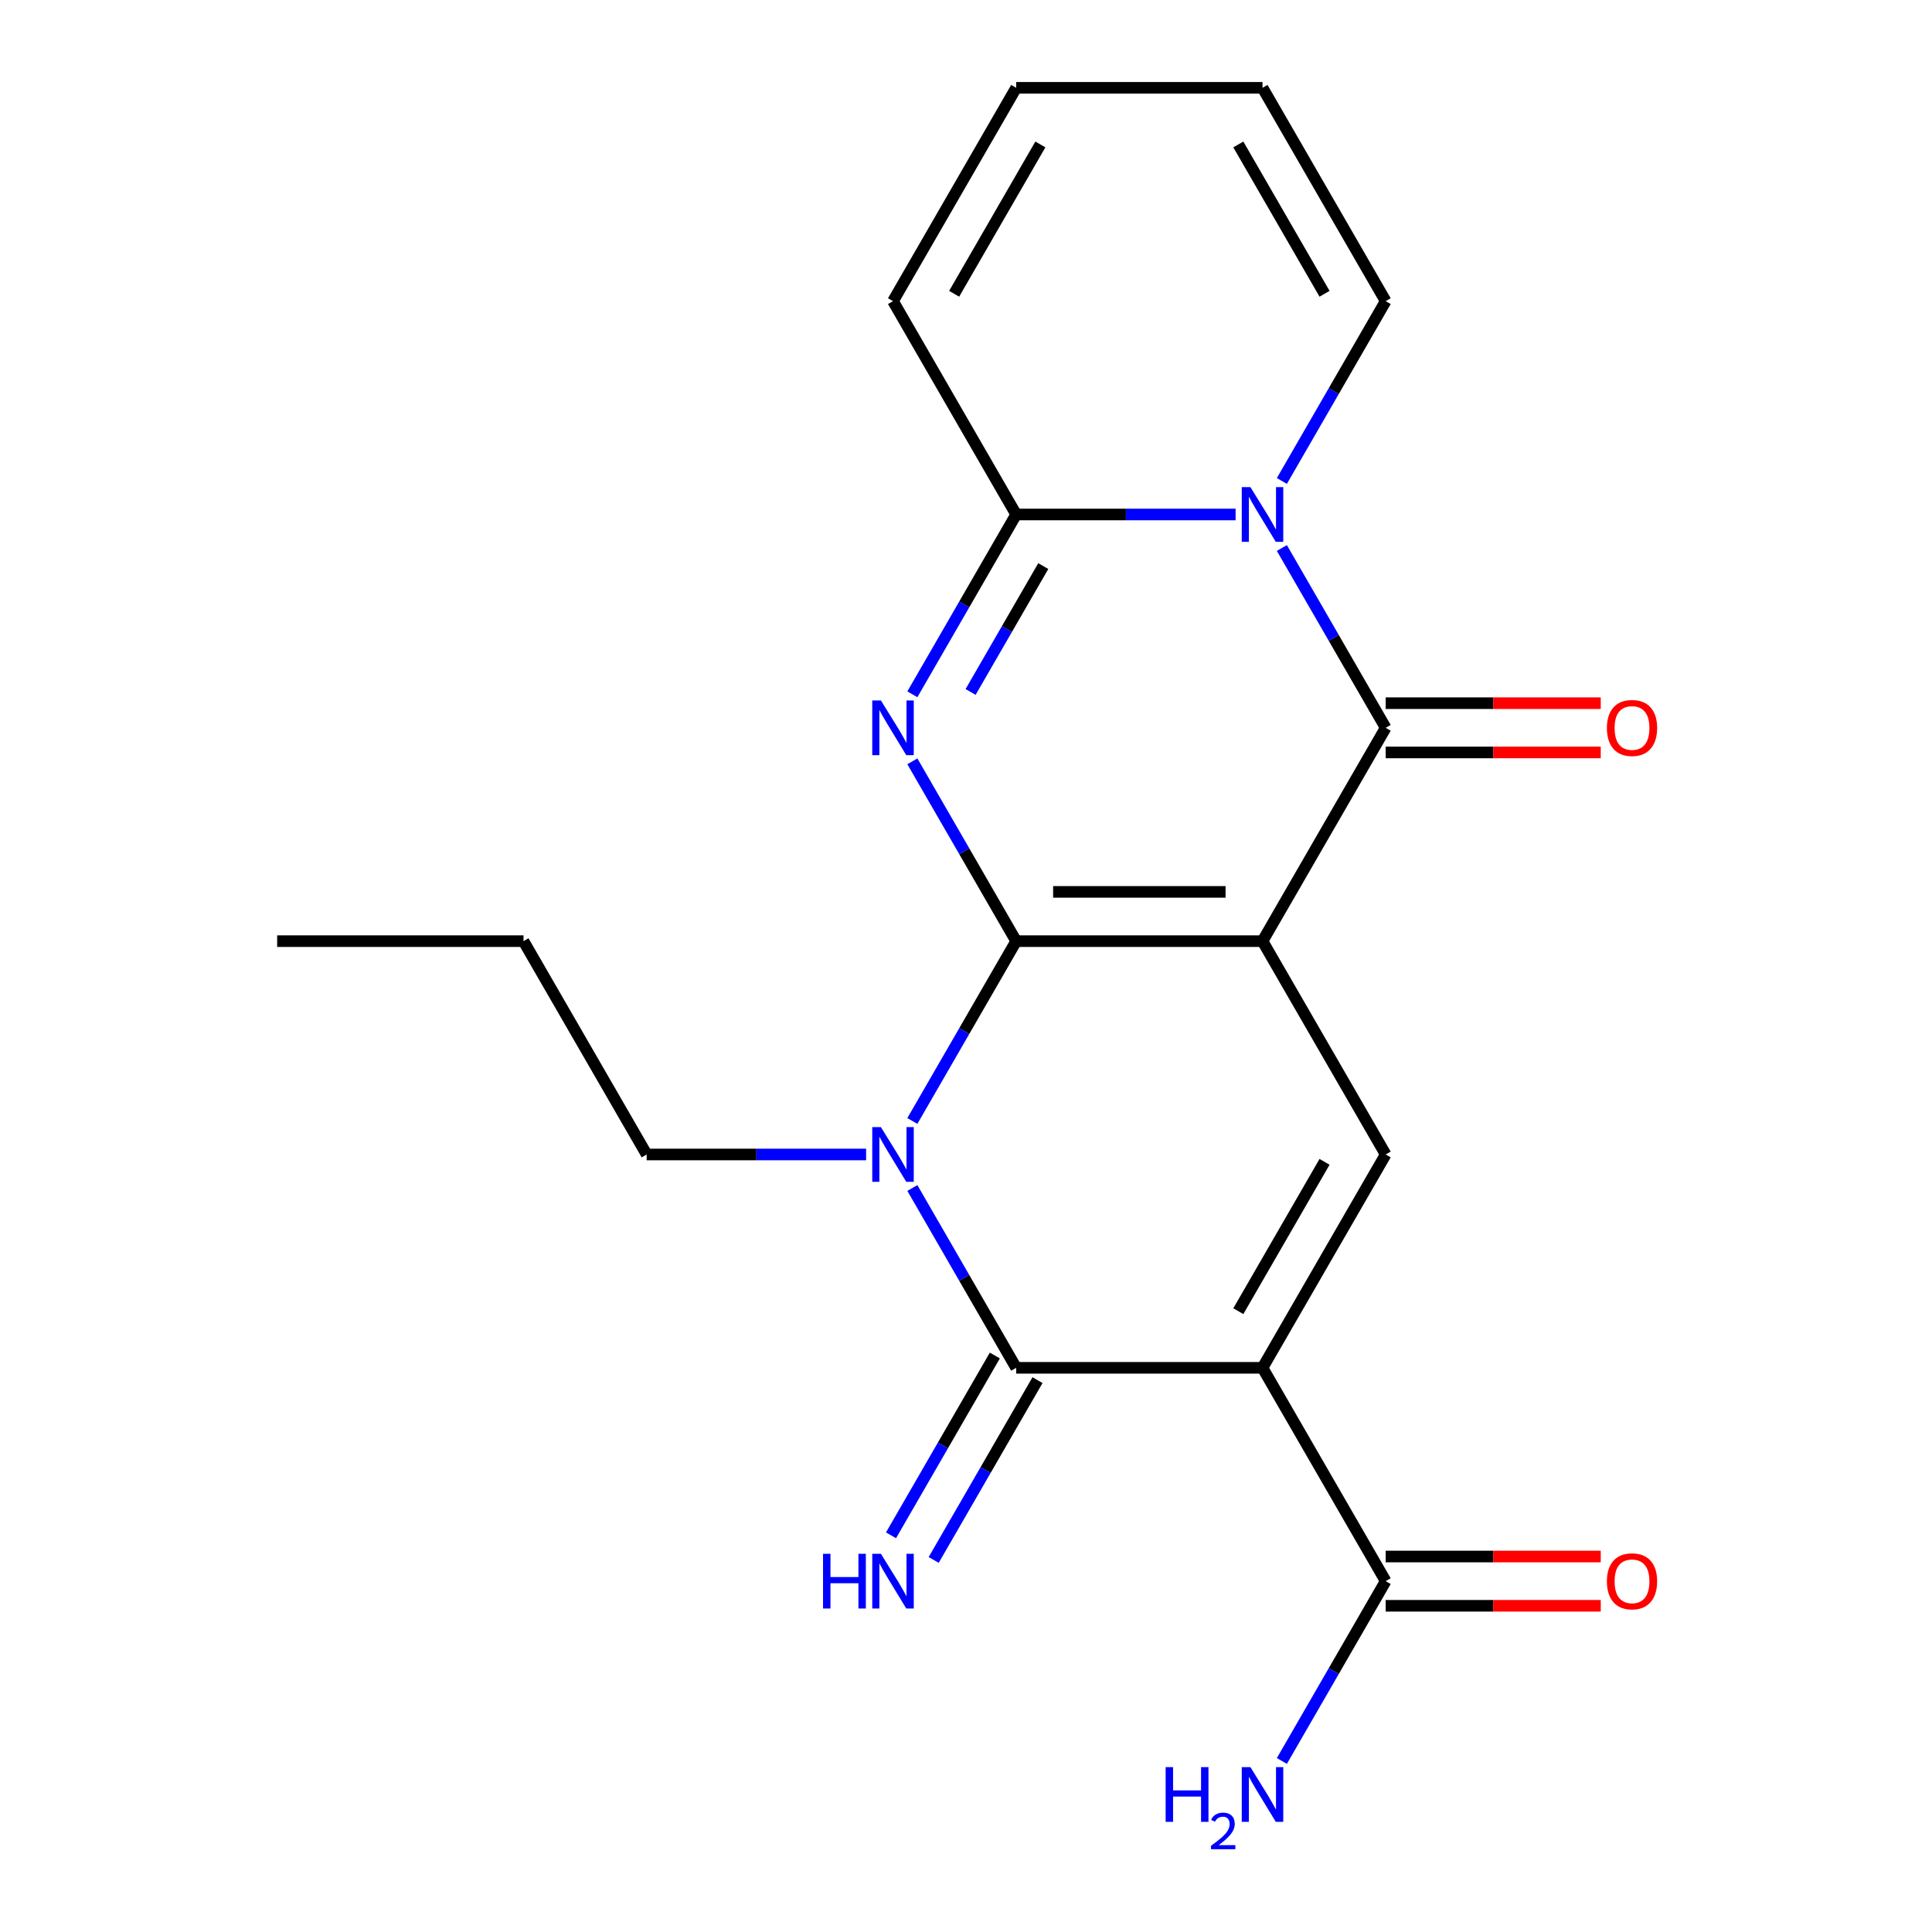<?xml version='1.0' encoding='iso-8859-1'?>
<svg version='1.1' baseProfile='full'
              xmlns='http://www.w3.org/2000/svg'
                      xmlns:rdkit='http://www.rdkit.org/xml'
                      xmlns:xlink='http://www.w3.org/1999/xlink'
                  xml:space='preserve'
width='1000px' height='1000px' viewBox='0 0 1000 1000'>
<!-- END OF HEADER -->
<rect style='opacity:1.0;fill:#FFFFFF;stroke:none' width='1000' height='1000' x='0' y='0'> </rect>
<path class='bond-0' d='M 525.971,487.137 L 653.474,487.137' style='fill:none;fill-rule:evenodd;stroke:#000000;stroke-width:6px;stroke-linecap:butt;stroke-linejoin:miter;stroke-opacity:1' />
<path class='bond-0' d='M 545.097,461.637 L 634.349,461.637' style='fill:none;fill-rule:evenodd;stroke:#000000;stroke-width:6px;stroke-linecap:butt;stroke-linejoin:miter;stroke-opacity:1' />
<path class='bond-1' d='M 525.971,487.137 L 499.103,440.601' style='fill:none;fill-rule:evenodd;stroke:#000000;stroke-width:6px;stroke-linecap:butt;stroke-linejoin:miter;stroke-opacity:1' />
<path class='bond-1' d='M 499.103,440.601 L 472.235,394.064' style='fill:none;fill-rule:evenodd;stroke:#0000FF;stroke-width:6px;stroke-linecap:butt;stroke-linejoin:miter;stroke-opacity:1' />
<path class='bond-2' d='M 525.971,487.137 L 499.103,533.674' style='fill:none;fill-rule:evenodd;stroke:#000000;stroke-width:6px;stroke-linecap:butt;stroke-linejoin:miter;stroke-opacity:1' />
<path class='bond-2' d='M 499.103,533.674 L 472.235,580.21' style='fill:none;fill-rule:evenodd;stroke:#0000FF;stroke-width:6px;stroke-linecap:butt;stroke-linejoin:miter;stroke-opacity:1' />
<path class='bond-4' d='M 653.474,487.137 L 717.225,376.717' style='fill:none;fill-rule:evenodd;stroke:#000000;stroke-width:6px;stroke-linecap:butt;stroke-linejoin:miter;stroke-opacity:1' />
<path class='bond-8' d='M 653.474,487.137 L 717.225,597.558' style='fill:none;fill-rule:evenodd;stroke:#000000;stroke-width:6px;stroke-linecap:butt;stroke-linejoin:miter;stroke-opacity:1' />
<path class='bond-7' d='M 472.235,359.369 L 499.103,312.832' style='fill:none;fill-rule:evenodd;stroke:#0000FF;stroke-width:6px;stroke-linecap:butt;stroke-linejoin:miter;stroke-opacity:1' />
<path class='bond-7' d='M 499.103,312.832 L 525.971,266.296' style='fill:none;fill-rule:evenodd;stroke:#000000;stroke-width:6px;stroke-linecap:butt;stroke-linejoin:miter;stroke-opacity:1' />
<path class='bond-7' d='M 502.38,358.158 L 521.187,325.583' style='fill:none;fill-rule:evenodd;stroke:#0000FF;stroke-width:6px;stroke-linecap:butt;stroke-linejoin:miter;stroke-opacity:1' />
<path class='bond-7' d='M 521.187,325.583 L 539.995,293.007' style='fill:none;fill-rule:evenodd;stroke:#000000;stroke-width:6px;stroke-linecap:butt;stroke-linejoin:miter;stroke-opacity:1' />
<path class='bond-5' d='M 472.235,614.906 L 499.103,661.442' style='fill:none;fill-rule:evenodd;stroke:#0000FF;stroke-width:6px;stroke-linecap:butt;stroke-linejoin:miter;stroke-opacity:1' />
<path class='bond-5' d='M 499.103,661.442 L 525.971,707.979' style='fill:none;fill-rule:evenodd;stroke:#000000;stroke-width:6px;stroke-linecap:butt;stroke-linejoin:miter;stroke-opacity:1' />
<path class='bond-17' d='M 448.292,597.558 L 391.505,597.558' style='fill:none;fill-rule:evenodd;stroke:#0000FF;stroke-width:6px;stroke-linecap:butt;stroke-linejoin:miter;stroke-opacity:1' />
<path class='bond-17' d='M 391.505,597.558 L 334.717,597.558' style='fill:none;fill-rule:evenodd;stroke:#000000;stroke-width:6px;stroke-linecap:butt;stroke-linejoin:miter;stroke-opacity:1' />
<path class='bond-3' d='M 653.474,707.979 L 525.971,707.979' style='fill:none;fill-rule:evenodd;stroke:#000000;stroke-width:6px;stroke-linecap:butt;stroke-linejoin:miter;stroke-opacity:1' />
<path class='bond-9' d='M 653.474,707.979 L 717.225,818.399' style='fill:none;fill-rule:evenodd;stroke:#000000;stroke-width:6px;stroke-linecap:butt;stroke-linejoin:miter;stroke-opacity:1' />
<path class='bond-21' d='M 653.474,707.979 L 717.225,597.558' style='fill:none;fill-rule:evenodd;stroke:#000000;stroke-width:6px;stroke-linecap:butt;stroke-linejoin:miter;stroke-opacity:1' />
<path class='bond-21' d='M 640.953,678.665 L 685.579,601.371' style='fill:none;fill-rule:evenodd;stroke:#000000;stroke-width:6px;stroke-linecap:butt;stroke-linejoin:miter;stroke-opacity:1' />
<path class='bond-12' d='M 717.225,389.467 L 772.883,389.467' style='fill:none;fill-rule:evenodd;stroke:#000000;stroke-width:6px;stroke-linecap:butt;stroke-linejoin:miter;stroke-opacity:1' />
<path class='bond-12' d='M 772.883,389.467 L 828.541,389.467' style='fill:none;fill-rule:evenodd;stroke:#FF0000;stroke-width:6px;stroke-linecap:butt;stroke-linejoin:miter;stroke-opacity:1' />
<path class='bond-12' d='M 717.225,363.966 L 772.883,363.966' style='fill:none;fill-rule:evenodd;stroke:#000000;stroke-width:6px;stroke-linecap:butt;stroke-linejoin:miter;stroke-opacity:1' />
<path class='bond-12' d='M 772.883,363.966 L 828.541,363.966' style='fill:none;fill-rule:evenodd;stroke:#FF0000;stroke-width:6px;stroke-linecap:butt;stroke-linejoin:miter;stroke-opacity:1' />
<path class='bond-22' d='M 717.225,376.717 L 690.358,330.18' style='fill:none;fill-rule:evenodd;stroke:#000000;stroke-width:6px;stroke-linecap:butt;stroke-linejoin:miter;stroke-opacity:1' />
<path class='bond-22' d='M 690.358,330.18 L 663.49,283.643' style='fill:none;fill-rule:evenodd;stroke:#0000FF;stroke-width:6px;stroke-linecap:butt;stroke-linejoin:miter;stroke-opacity:1' />
<path class='bond-10' d='M 514.929,701.604 L 488.061,748.14' style='fill:none;fill-rule:evenodd;stroke:#000000;stroke-width:6px;stroke-linecap:butt;stroke-linejoin:miter;stroke-opacity:1' />
<path class='bond-10' d='M 488.061,748.14 L 461.193,794.677' style='fill:none;fill-rule:evenodd;stroke:#0000FF;stroke-width:6px;stroke-linecap:butt;stroke-linejoin:miter;stroke-opacity:1' />
<path class='bond-10' d='M 537.013,714.354 L 510.145,760.89' style='fill:none;fill-rule:evenodd;stroke:#000000;stroke-width:6px;stroke-linecap:butt;stroke-linejoin:miter;stroke-opacity:1' />
<path class='bond-10' d='M 510.145,760.89 L 483.278,807.427' style='fill:none;fill-rule:evenodd;stroke:#0000FF;stroke-width:6px;stroke-linecap:butt;stroke-linejoin:miter;stroke-opacity:1' />
<path class='bond-6' d='M 639.546,266.296 L 582.759,266.296' style='fill:none;fill-rule:evenodd;stroke:#0000FF;stroke-width:6px;stroke-linecap:butt;stroke-linejoin:miter;stroke-opacity:1' />
<path class='bond-6' d='M 582.759,266.296 L 525.971,266.296' style='fill:none;fill-rule:evenodd;stroke:#000000;stroke-width:6px;stroke-linecap:butt;stroke-linejoin:miter;stroke-opacity:1' />
<path class='bond-11' d='M 663.49,248.948 L 690.358,202.412' style='fill:none;fill-rule:evenodd;stroke:#0000FF;stroke-width:6px;stroke-linecap:butt;stroke-linejoin:miter;stroke-opacity:1' />
<path class='bond-11' d='M 690.358,202.412 L 717.225,155.875' style='fill:none;fill-rule:evenodd;stroke:#000000;stroke-width:6px;stroke-linecap:butt;stroke-linejoin:miter;stroke-opacity:1' />
<path class='bond-13' d='M 525.971,266.296 L 462.22,155.875' style='fill:none;fill-rule:evenodd;stroke:#000000;stroke-width:6px;stroke-linecap:butt;stroke-linejoin:miter;stroke-opacity:1' />
<path class='bond-14' d='M 717.225,831.15 L 772.883,831.15' style='fill:none;fill-rule:evenodd;stroke:#000000;stroke-width:6px;stroke-linecap:butt;stroke-linejoin:miter;stroke-opacity:1' />
<path class='bond-14' d='M 772.883,831.15 L 828.541,831.15' style='fill:none;fill-rule:evenodd;stroke:#FF0000;stroke-width:6px;stroke-linecap:butt;stroke-linejoin:miter;stroke-opacity:1' />
<path class='bond-14' d='M 717.225,805.649 L 772.883,805.649' style='fill:none;fill-rule:evenodd;stroke:#000000;stroke-width:6px;stroke-linecap:butt;stroke-linejoin:miter;stroke-opacity:1' />
<path class='bond-14' d='M 772.883,805.649 L 828.541,805.649' style='fill:none;fill-rule:evenodd;stroke:#FF0000;stroke-width:6px;stroke-linecap:butt;stroke-linejoin:miter;stroke-opacity:1' />
<path class='bond-18' d='M 717.225,818.399 L 690.358,864.936' style='fill:none;fill-rule:evenodd;stroke:#000000;stroke-width:6px;stroke-linecap:butt;stroke-linejoin:miter;stroke-opacity:1' />
<path class='bond-18' d='M 690.358,864.936 L 663.49,911.472' style='fill:none;fill-rule:evenodd;stroke:#0000FF;stroke-width:6px;stroke-linecap:butt;stroke-linejoin:miter;stroke-opacity:1' />
<path class='bond-23' d='M 717.225,155.875 L 653.474,45.455' style='fill:none;fill-rule:evenodd;stroke:#000000;stroke-width:6px;stroke-linecap:butt;stroke-linejoin:miter;stroke-opacity:1' />
<path class='bond-23' d='M 685.579,152.062 L 640.953,74.768' style='fill:none;fill-rule:evenodd;stroke:#000000;stroke-width:6px;stroke-linecap:butt;stroke-linejoin:miter;stroke-opacity:1' />
<path class='bond-16' d='M 462.22,155.875 L 525.971,45.455' style='fill:none;fill-rule:evenodd;stroke:#000000;stroke-width:6px;stroke-linecap:butt;stroke-linejoin:miter;stroke-opacity:1' />
<path class='bond-16' d='M 493.867,152.062 L 538.493,74.768' style='fill:none;fill-rule:evenodd;stroke:#000000;stroke-width:6px;stroke-linecap:butt;stroke-linejoin:miter;stroke-opacity:1' />
<path class='bond-15' d='M 653.474,45.455 L 525.971,45.455' style='fill:none;fill-rule:evenodd;stroke:#000000;stroke-width:6px;stroke-linecap:butt;stroke-linejoin:miter;stroke-opacity:1' />
<path class='bond-19' d='M 334.717,597.558 L 270.966,487.137' style='fill:none;fill-rule:evenodd;stroke:#000000;stroke-width:6px;stroke-linecap:butt;stroke-linejoin:miter;stroke-opacity:1' />
<path class='bond-20' d='M 270.966,487.137 L 143.463,487.137' style='fill:none;fill-rule:evenodd;stroke:#000000;stroke-width:6px;stroke-linecap:butt;stroke-linejoin:miter;stroke-opacity:1' />
<path  class='atom-2' d='M 455.96 362.557
L 465.24 377.557
Q 466.16 379.037, 467.64 381.717
Q 469.12 384.397, 469.2 384.557
L 469.2 362.557
L 472.96 362.557
L 472.96 390.877
L 469.08 390.877
L 459.12 374.477
Q 457.96 372.557, 456.72 370.357
Q 455.52 368.157, 455.16 367.477
L 455.16 390.877
L 451.48 390.877
L 451.48 362.557
L 455.96 362.557
' fill='#0000FF'/>
<path  class='atom-3' d='M 455.96 583.398
L 465.24 598.398
Q 466.16 599.878, 467.64 602.558
Q 469.12 605.238, 469.2 605.398
L 469.2 583.398
L 472.96 583.398
L 472.96 611.718
L 469.08 611.718
L 459.12 595.318
Q 457.96 593.398, 456.72 591.198
Q 455.52 588.998, 455.16 588.318
L 455.16 611.718
L 451.48 611.718
L 451.48 583.398
L 455.96 583.398
' fill='#0000FF'/>
<path  class='atom-7' d='M 647.214 252.136
L 656.494 267.136
Q 657.414 268.616, 658.894 271.296
Q 660.374 273.976, 660.454 274.136
L 660.454 252.136
L 664.214 252.136
L 664.214 280.456
L 660.334 280.456
L 650.374 264.056
Q 649.214 262.136, 647.974 259.936
Q 646.774 257.736, 646.414 257.056
L 646.414 280.456
L 642.734 280.456
L 642.734 252.136
L 647.214 252.136
' fill='#0000FF'/>
<path  class='atom-11' d='M 426 804.239
L 429.84 804.239
L 429.84 816.279
L 444.32 816.279
L 444.32 804.239
L 448.16 804.239
L 448.16 832.559
L 444.32 832.559
L 444.32 819.479
L 429.84 819.479
L 429.84 832.559
L 426 832.559
L 426 804.239
' fill='#0000FF'/>
<path  class='atom-11' d='M 455.96 804.239
L 465.24 819.239
Q 466.16 820.719, 467.64 823.399
Q 469.12 826.079, 469.2 826.239
L 469.2 804.239
L 472.96 804.239
L 472.96 832.559
L 469.08 832.559
L 459.12 816.159
Q 457.96 814.239, 456.72 812.039
Q 455.52 809.839, 455.16 809.159
L 455.16 832.559
L 451.48 832.559
L 451.48 804.239
L 455.96 804.239
' fill='#0000FF'/>
<path  class='atom-13' d='M 831.728 376.797
Q 831.728 369.997, 835.088 366.197
Q 838.448 362.397, 844.728 362.397
Q 851.008 362.397, 854.368 366.197
Q 857.728 369.997, 857.728 376.797
Q 857.728 383.677, 854.328 387.597
Q 850.928 391.477, 844.728 391.477
Q 838.488 391.477, 835.088 387.597
Q 831.728 383.717, 831.728 376.797
M 844.728 388.277
Q 849.048 388.277, 851.368 385.397
Q 853.728 382.477, 853.728 376.797
Q 853.728 371.237, 851.368 368.437
Q 849.048 365.597, 844.728 365.597
Q 840.408 365.597, 838.048 368.397
Q 835.728 371.197, 835.728 376.797
Q 835.728 382.517, 838.048 385.397
Q 840.408 388.277, 844.728 388.277
' fill='#FF0000'/>
<path  class='atom-15' d='M 831.728 818.479
Q 831.728 811.679, 835.088 807.879
Q 838.448 804.079, 844.728 804.079
Q 851.008 804.079, 854.368 807.879
Q 857.728 811.679, 857.728 818.479
Q 857.728 825.359, 854.328 829.279
Q 850.928 833.159, 844.728 833.159
Q 838.488 833.159, 835.088 829.279
Q 831.728 825.399, 831.728 818.479
M 844.728 829.959
Q 849.048 829.959, 851.368 827.079
Q 853.728 824.159, 853.728 818.479
Q 853.728 812.919, 851.368 810.119
Q 849.048 807.279, 844.728 807.279
Q 840.408 807.279, 838.048 810.079
Q 835.728 812.879, 835.728 818.479
Q 835.728 824.199, 838.048 827.079
Q 840.408 829.959, 844.728 829.959
' fill='#FF0000'/>
<path  class='atom-19' d='M 603.341 914.66
L 607.181 914.66
L 607.181 926.7
L 621.661 926.7
L 621.661 914.66
L 625.501 914.66
L 625.501 942.98
L 621.661 942.98
L 621.661 929.9
L 607.181 929.9
L 607.181 942.98
L 603.341 942.98
L 603.341 914.66
' fill='#0000FF'/>
<path  class='atom-19' d='M 626.874 941.986
Q 627.56 940.218, 629.197 939.241
Q 630.834 938.238, 633.104 938.238
Q 635.929 938.238, 637.513 939.769
Q 639.097 941.3, 639.097 944.019
Q 639.097 946.791, 637.038 949.378
Q 635.005 951.966, 630.781 955.028
L 639.414 955.028
L 639.414 957.14
L 626.821 957.14
L 626.821 955.371
Q 630.306 952.89, 632.365 951.042
Q 634.451 949.194, 635.454 947.53
Q 636.457 945.867, 636.457 944.151
Q 636.457 942.356, 635.56 941.353
Q 634.662 940.35, 633.104 940.35
Q 631.6 940.35, 630.596 940.957
Q 629.593 941.564, 628.88 942.91
L 626.874 941.986
' fill='#0000FF'/>
<path  class='atom-19' d='M 647.214 914.66
L 656.494 929.66
Q 657.414 931.14, 658.894 933.82
Q 660.374 936.5, 660.454 936.66
L 660.454 914.66
L 664.214 914.66
L 664.214 942.98
L 660.334 942.98
L 650.374 926.58
Q 649.214 924.66, 647.974 922.46
Q 646.774 920.26, 646.414 919.58
L 646.414 942.98
L 642.734 942.98
L 642.734 914.66
L 647.214 914.66
' fill='#0000FF'/>
</svg>

